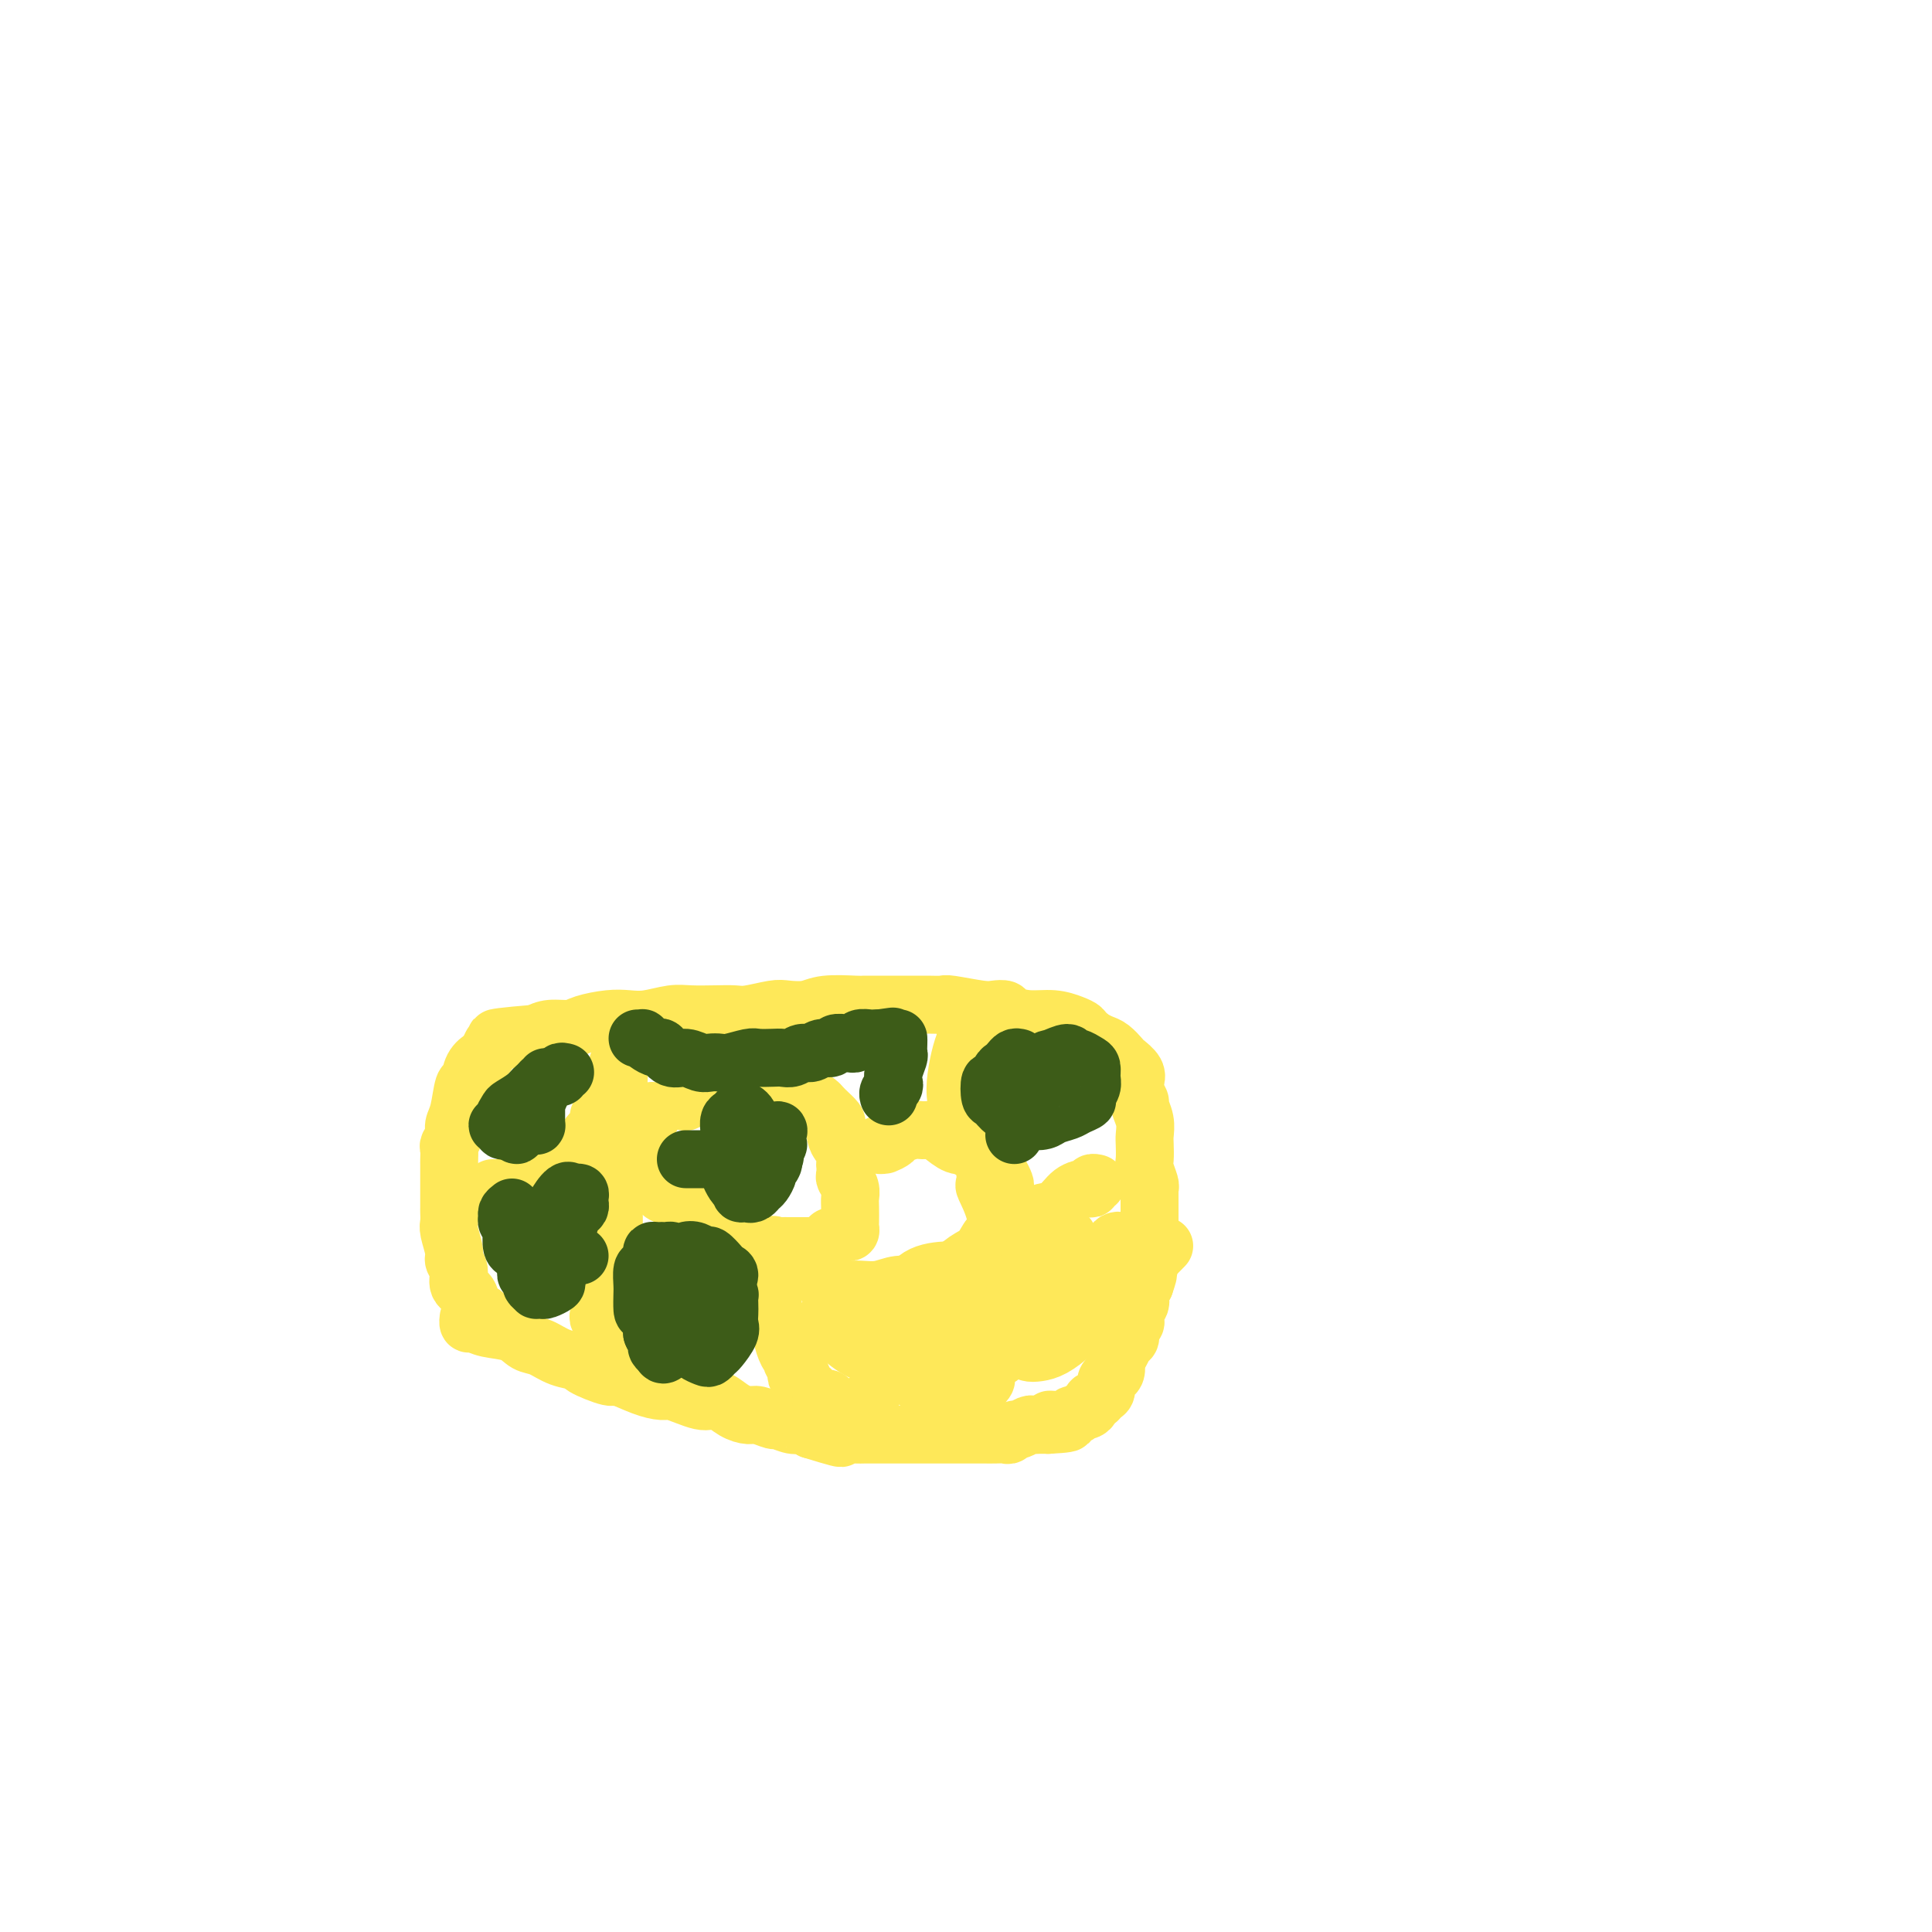 <svg viewBox='0 0 400 400' version='1.1' xmlns='http://www.w3.org/2000/svg' xmlns:xlink='http://www.w3.org/1999/xlink'><g fill='none' stroke='#FEE859' stroke-width='12' stroke-linecap='round' stroke-linejoin='round'><path d='M97,273c0.015,-0.120 0.031,-0.241 0,0c-0.031,0.241 -0.108,0.842 0,1c0.108,0.158 0.401,-0.127 1,0c0.599,0.127 1.502,0.668 3,1c1.498,0.332 3.590,0.457 5,1c1.410,0.543 2.138,1.506 3,2c0.862,0.494 1.856,0.519 3,1c1.144,0.481 2.436,1.420 4,2c1.564,0.580 3.401,0.803 4,1c0.599,0.197 -0.040,0.368 1,1c1.040,0.632 3.758,1.724 5,2c1.242,0.276 1.007,-0.263 2,0c0.993,0.263 3.214,1.328 5,2c1.786,0.672 3.136,0.951 4,1c0.864,0.049 1.242,-0.132 2,0c0.758,0.132 1.896,0.578 3,1c1.104,0.422 2.173,0.821 3,1c0.827,0.179 1.414,0.138 2,0c0.586,-0.138 1.173,-0.373 2,0c0.827,0.373 1.893,1.353 3,2c1.107,0.647 2.254,0.962 3,1c0.746,0.038 1.092,-0.201 2,0c0.908,0.201 2.379,0.841 3,1c0.621,0.159 0.393,-0.164 1,0c0.607,0.164 2.048,0.813 3,1c0.952,0.187 1.415,-0.090 2,0c0.585,0.090 1.293,0.545 2,1'/><path d='M168,296c11.260,3.497 3.909,0.741 2,0c-1.909,-0.741 1.625,0.534 3,1c1.375,0.466 0.590,0.125 1,0c0.410,-0.125 2.016,-0.033 3,0c0.984,0.033 1.348,0.009 2,0c0.652,-0.009 1.592,-0.002 2,0c0.408,0.002 0.283,0.001 1,0c0.717,-0.001 2.276,-0.000 3,0c0.724,0.000 0.612,0.000 1,0c0.388,-0.000 1.275,-0.000 2,0c0.725,0.000 1.289,0.000 2,0c0.711,-0.000 1.571,-0.000 2,0c0.429,0.000 0.429,0.000 1,0c0.571,-0.000 1.715,-0.000 2,0c0.285,0.000 -0.288,0.000 0,0c0.288,-0.000 1.438,-0.000 2,0c0.562,0.000 0.537,0.000 1,0c0.463,-0.000 1.415,-0.000 2,0c0.585,0.000 0.804,0.000 1,0c0.196,-0.000 0.371,-0.000 1,0c0.629,0.000 1.712,0.001 2,0c0.288,-0.001 -0.221,-0.004 0,0c0.221,0.004 1.171,0.016 2,0c0.829,-0.016 1.535,-0.061 2,0c0.465,0.061 0.688,0.226 1,0c0.312,-0.226 0.713,-0.845 1,-1c0.287,-0.155 0.461,0.155 1,0c0.539,-0.155 1.443,-0.773 2,-1c0.557,-0.227 0.765,-0.061 1,0c0.235,0.061 0.496,0.017 1,0c0.504,-0.017 1.252,-0.009 2,0'/><path d='M217,295c7.759,-0.382 2.657,-0.838 1,-1c-1.657,-0.162 0.129,-0.030 1,0c0.871,0.030 0.825,-0.044 1,0c0.175,0.044 0.572,0.204 1,0c0.428,-0.204 0.888,-0.772 1,-1c0.112,-0.228 -0.124,-0.116 0,0c0.124,0.116 0.607,0.237 1,0c0.393,-0.237 0.697,-0.833 1,-1c0.303,-0.167 0.606,0.096 1,0c0.394,-0.096 0.880,-0.549 1,-1c0.120,-0.451 -0.126,-0.898 0,-1c0.126,-0.102 0.625,0.141 1,0c0.375,-0.141 0.626,-0.667 1,-1c0.374,-0.333 0.871,-0.474 1,-1c0.129,-0.526 -0.110,-1.436 0,-2c0.110,-0.564 0.568,-0.780 1,-1c0.432,-0.220 0.836,-0.444 1,-1c0.164,-0.556 0.086,-1.443 0,-2c-0.086,-0.557 -0.182,-0.783 0,-1c0.182,-0.217 0.641,-0.425 1,-1c0.359,-0.575 0.618,-1.516 1,-2c0.382,-0.484 0.887,-0.511 1,-1c0.113,-0.489 -0.167,-1.441 0,-2c0.167,-0.559 0.781,-0.726 1,-1c0.219,-0.274 0.045,-0.654 0,-1c-0.045,-0.346 0.040,-0.656 0,-1c-0.040,-0.344 -0.204,-0.722 0,-1c0.204,-0.278 0.776,-0.456 1,-1c0.224,-0.544 0.099,-1.454 0,-2c-0.099,-0.546 -0.171,-0.727 0,-1c0.171,-0.273 0.586,-0.636 1,-1'/><path d='M237,266c1.409,-3.959 0.430,-2.356 0,-2c-0.430,0.356 -0.311,-0.534 0,-1c0.311,-0.466 0.815,-0.506 1,-1c0.185,-0.494 0.049,-1.441 0,-2c-0.049,-0.559 -0.013,-0.730 0,-1c0.013,-0.270 0.004,-0.638 0,-1c-0.004,-0.362 -0.001,-0.717 0,-1c0.001,-0.283 0.000,-0.495 0,-1c-0.000,-0.505 0.000,-1.305 0,-2c-0.000,-0.695 -0.000,-1.286 0,-2c0.000,-0.714 0.001,-1.551 0,-2c-0.001,-0.449 -0.004,-0.508 0,-1c0.004,-0.492 0.015,-1.415 0,-2c-0.015,-0.585 -0.057,-0.832 0,-1c0.057,-0.168 0.211,-0.257 0,-1c-0.211,-0.743 -0.788,-2.141 -1,-3c-0.212,-0.859 -0.061,-1.179 0,-2c0.061,-0.821 0.031,-2.141 0,-3c-0.031,-0.859 -0.065,-1.255 0,-2c0.065,-0.745 0.227,-1.838 0,-3c-0.227,-1.162 -0.844,-2.394 -1,-3c-0.156,-0.606 0.147,-0.586 0,-1c-0.147,-0.414 -0.746,-1.262 -1,-2c-0.254,-0.738 -0.165,-1.367 0,-2c0.165,-0.633 0.406,-1.269 0,-2c-0.406,-0.731 -1.460,-1.558 -2,-2c-0.540,-0.442 -0.568,-0.500 -1,-1c-0.432,-0.500 -1.270,-1.442 -2,-2c-0.730,-0.558 -1.351,-0.731 -2,-1c-0.649,-0.269 -1.324,-0.635 -2,-1'/><path d='M226,215c-1.772,-1.492 -1.701,-1.723 -2,-2c-0.299,-0.277 -0.968,-0.600 -2,-1c-1.032,-0.400 -2.426,-0.878 -4,-1c-1.574,-0.122 -3.327,0.112 -5,0c-1.673,-0.112 -3.264,-0.570 -4,-1c-0.736,-0.430 -0.615,-0.833 -1,-1c-0.385,-0.167 -1.275,-0.097 -2,0c-0.725,0.097 -1.286,0.222 -3,0c-1.714,-0.222 -4.580,-0.792 -6,-1c-1.420,-0.208 -1.392,-0.056 -2,0c-0.608,0.056 -1.850,0.015 -3,0c-1.150,-0.015 -2.209,-0.005 -4,0c-1.791,0.005 -4.316,0.005 -6,0c-1.684,-0.005 -2.527,-0.015 -3,0c-0.473,0.015 -0.575,0.056 -2,0c-1.425,-0.056 -4.174,-0.207 -6,0c-1.826,0.207 -2.728,0.774 -4,1c-1.272,0.226 -2.912,0.113 -4,0c-1.088,-0.113 -1.624,-0.226 -3,0c-1.376,0.226 -3.591,0.792 -5,1c-1.409,0.208 -2.011,0.060 -3,0c-0.989,-0.060 -2.364,-0.030 -4,0c-1.636,0.030 -3.531,0.060 -5,0c-1.469,-0.060 -2.512,-0.209 -4,0c-1.488,0.209 -3.422,0.778 -5,1c-1.578,0.222 -2.800,0.097 -4,0c-1.200,-0.097 -2.380,-0.167 -4,0c-1.620,0.167 -3.682,0.571 -5,1c-1.318,0.429 -1.893,0.885 -3,1c-1.107,0.115 -2.745,-0.110 -4,0c-1.255,0.110 -2.128,0.555 -3,1'/><path d='M111,214c-14.195,1.173 -6.682,1.106 -4,1c2.682,-0.106 0.535,-0.250 -1,0c-1.535,0.250 -2.456,0.895 -3,1c-0.544,0.105 -0.709,-0.328 -1,0c-0.291,0.328 -0.708,1.418 -1,2c-0.292,0.582 -0.459,0.655 -1,1c-0.541,0.345 -1.455,0.960 -2,2c-0.545,1.040 -0.719,2.505 -1,3c-0.281,0.495 -0.667,0.020 -1,1c-0.333,0.980 -0.611,3.413 -1,5c-0.389,1.587 -0.889,2.327 -1,3c-0.111,0.673 0.166,1.279 0,2c-0.166,0.721 -0.777,1.558 -1,2c-0.223,0.442 -0.060,0.490 0,1c0.060,0.510 0.016,1.484 0,2c-0.016,0.516 -0.004,0.575 0,1c0.004,0.425 0.001,1.217 0,2c-0.001,0.783 -0.000,1.557 0,2c0.000,0.443 0.000,0.556 0,1c-0.000,0.444 -0.001,1.219 0,2c0.001,0.781 0.004,1.568 0,2c-0.004,0.432 -0.016,0.511 0,1c0.016,0.489 0.061,1.390 0,2c-0.061,0.610 -0.229,0.930 0,2c0.229,1.070 0.853,2.890 1,4c0.147,1.110 -0.183,1.509 0,2c0.183,0.491 0.878,1.074 1,2c0.122,0.926 -0.328,2.197 0,3c0.328,0.803 1.434,1.139 2,2c0.566,0.861 0.590,2.246 1,3c0.410,0.754 1.205,0.877 2,1'/><path d='M100,272c0.940,1.095 0.792,0.833 1,1c0.208,0.167 0.774,0.762 1,1c0.226,0.238 0.113,0.119 0,0'/><path d='M129,215c0.008,0.222 0.016,0.444 0,1c-0.016,0.556 -0.056,1.447 0,2c0.056,0.553 0.208,0.767 0,1c-0.208,0.233 -0.775,0.484 -1,1c-0.225,0.516 -0.107,1.297 0,2c0.107,0.703 0.202,1.329 0,2c-0.202,0.671 -0.702,1.386 -1,2c-0.298,0.614 -0.394,1.125 -1,2c-0.606,0.875 -1.720,2.113 -2,3c-0.280,0.887 0.276,1.421 0,2c-0.276,0.579 -1.383,1.202 -2,2c-0.617,0.798 -0.743,1.772 -1,2c-0.257,0.228 -0.646,-0.289 -1,0c-0.354,0.289 -0.673,1.383 -1,2c-0.327,0.617 -0.660,0.757 -1,1c-0.340,0.243 -0.685,0.590 -1,1c-0.315,0.410 -0.600,0.883 -1,1c-0.400,0.117 -0.914,-0.123 -1,0c-0.086,0.123 0.257,0.607 0,1c-0.257,0.393 -1.115,0.694 -2,1c-0.885,0.306 -1.798,0.618 -2,1c-0.202,0.382 0.307,0.834 0,1c-0.307,0.166 -1.429,0.045 -2,0c-0.571,-0.045 -0.592,-0.013 -1,0c-0.408,0.013 -1.204,0.006 -2,0'/><path d='M106,246c-0.951,0.000 -0.829,0.000 -1,0c-0.171,0.000 -0.633,0.000 -1,0c-0.367,-0.000 -0.637,0.000 -1,0c-0.363,0.000 -0.818,0.000 -1,0c-0.182,0.000 -0.091,0.000 0,0'/><path d='M130,239c-0.453,-0.122 -0.906,-0.244 -1,0c-0.094,0.244 0.171,0.853 0,1c-0.171,0.147 -0.778,-0.169 -1,0c-0.222,0.169 -0.058,0.822 0,1c0.058,0.178 0.012,-0.119 0,0c-0.012,0.119 0.011,0.652 0,1c-0.011,0.348 -0.056,0.510 0,1c0.056,0.490 0.212,1.309 0,2c-0.212,0.691 -0.793,1.253 -1,2c-0.207,0.747 -0.042,1.680 0,2c0.042,0.320 -0.041,0.027 0,1c0.041,0.973 0.204,3.213 0,4c-0.204,0.787 -0.776,0.122 -1,1c-0.224,0.878 -0.098,3.299 0,4c0.098,0.701 0.170,-0.318 0,0c-0.170,0.318 -0.582,1.972 -1,3c-0.418,1.028 -0.844,1.431 -1,2c-0.156,0.569 -0.043,1.304 0,2c0.043,0.696 0.015,1.352 0,2c-0.015,0.648 -0.018,1.287 0,2c0.018,0.713 0.057,1.500 0,2c-0.057,0.500 -0.212,0.711 0,1c0.212,0.289 0.789,0.655 1,1c0.211,0.345 0.057,0.670 0,1c-0.057,0.330 -0.016,0.666 0,1c0.016,0.334 0.008,0.667 0,1'/><path d='M125,277c-0.774,6.048 -0.208,2.167 0,1c0.208,-1.167 0.060,0.381 0,1c-0.060,0.619 -0.030,0.310 0,0'/><path d='M135,230c0.121,0.343 0.243,0.686 0,1c-0.243,0.314 -0.849,0.599 -1,1c-0.151,0.401 0.155,0.918 0,1c-0.155,0.082 -0.770,-0.269 -1,0c-0.230,0.269 -0.076,1.160 0,2c0.076,0.840 0.075,1.629 0,2c-0.075,0.371 -0.222,0.323 0,1c0.222,0.677 0.814,2.079 1,3c0.186,0.921 -0.034,1.360 0,2c0.034,0.640 0.322,1.481 1,2c0.678,0.519 1.745,0.718 2,1c0.255,0.282 -0.301,0.649 0,1c0.301,0.351 1.461,0.685 2,1c0.539,0.315 0.459,0.609 1,1c0.541,0.391 1.704,0.878 2,1c0.296,0.122 -0.277,-0.121 0,0c0.277,0.121 1.402,0.606 2,1c0.598,0.394 0.670,0.698 1,1c0.330,0.302 0.918,0.602 1,1c0.082,0.398 -0.343,0.895 0,1c0.343,0.105 1.453,-0.182 2,0c0.547,0.182 0.533,0.832 1,1c0.467,0.168 1.417,-0.147 2,0c0.583,0.147 0.799,0.757 1,1c0.201,0.243 0.385,0.120 1,0c0.615,-0.120 1.660,-0.238 2,0c0.340,0.238 -0.024,0.833 0,1c0.024,0.167 0.435,-0.095 1,0c0.565,0.095 1.282,0.548 2,1'/><path d='M158,258c3.963,2.011 2.372,0.539 2,0c-0.372,-0.539 0.477,-0.144 1,0c0.523,0.144 0.721,0.039 1,0c0.279,-0.039 0.638,-0.011 1,0c0.362,0.011 0.726,0.004 1,0c0.274,-0.004 0.458,-0.004 1,0c0.542,0.004 1.440,0.011 2,0c0.560,-0.011 0.780,-0.040 1,0c0.220,0.040 0.440,0.151 1,0c0.560,-0.151 1.459,-0.562 2,-1c0.541,-0.438 0.723,-0.901 1,-1c0.277,-0.099 0.649,0.166 1,0c0.351,-0.166 0.683,-0.764 1,-1c0.317,-0.236 0.621,-0.112 1,0c0.379,0.112 0.833,0.210 1,0c0.167,-0.210 0.046,-0.727 0,-1c-0.046,-0.273 -0.016,-0.301 0,-1c0.016,-0.699 0.018,-2.070 0,-3c-0.018,-0.930 -0.057,-1.420 0,-2c0.057,-0.580 0.211,-1.249 0,-2c-0.211,-0.751 -0.788,-1.585 -1,-2c-0.212,-0.415 -0.060,-0.411 0,-1c0.060,-0.589 0.026,-1.771 0,-2c-0.026,-0.229 -0.046,0.496 0,0c0.046,-0.496 0.158,-2.212 0,-3c-0.158,-0.788 -0.585,-0.649 -1,-1c-0.415,-0.351 -0.818,-1.194 -1,-2c-0.182,-0.806 -0.141,-1.577 0,-2c0.141,-0.423 0.384,-0.499 0,-1c-0.384,-0.501 -1.395,-1.429 -2,-2c-0.605,-0.571 -0.802,-0.786 -1,-1'/><path d='M170,229c-1.135,-1.509 -1.474,-0.783 -2,-1c-0.526,-0.217 -1.240,-1.379 -2,-2c-0.760,-0.621 -1.565,-0.702 -2,-1c-0.435,-0.298 -0.501,-0.812 -1,-1c-0.499,-0.188 -1.432,-0.050 -2,0c-0.568,0.050 -0.770,0.014 -1,0c-0.230,-0.014 -0.486,-0.004 -1,0c-0.514,0.004 -1.285,0.001 -2,0c-0.715,-0.001 -1.375,-0.001 -2,0c-0.625,0.001 -1.214,0.004 -2,0c-0.786,-0.004 -1.769,-0.016 -2,0c-0.231,0.016 0.289,0.061 0,0c-0.289,-0.061 -1.388,-0.228 -2,0c-0.612,0.228 -0.738,0.849 -1,1c-0.262,0.151 -0.662,-0.170 -1,0c-0.338,0.170 -0.615,0.829 -1,1c-0.385,0.171 -0.877,-0.147 -1,0c-0.123,0.147 0.125,0.758 0,1c-0.125,0.242 -0.621,0.117 -1,0c-0.379,-0.117 -0.640,-0.224 -1,0c-0.360,0.224 -0.817,0.778 -1,1c-0.183,0.222 -0.091,0.111 0,0'/><path d='M162,263c0.121,0.018 0.243,0.037 0,0c-0.243,-0.037 -0.850,-0.128 -1,0c-0.150,0.128 0.156,0.476 0,1c-0.156,0.524 -0.775,1.225 -1,2c-0.225,0.775 -0.058,1.626 0,2c0.058,0.374 0.005,0.272 0,1c-0.005,0.728 0.036,2.287 0,3c-0.036,0.713 -0.151,0.579 0,1c0.151,0.421 0.566,1.395 1,2c0.434,0.605 0.887,0.841 1,1c0.113,0.159 -0.114,0.242 0,1c0.114,0.758 0.570,2.192 1,3c0.430,0.808 0.833,0.990 1,1c0.167,0.010 0.096,-0.151 0,0c-0.096,0.151 -0.218,0.614 0,1c0.218,0.386 0.776,0.695 1,1c0.224,0.305 0.115,0.607 0,1c-0.115,0.393 -0.237,0.879 0,1c0.237,0.121 0.833,-0.121 1,0c0.167,0.121 -0.095,0.606 0,1c0.095,0.394 0.547,0.698 1,1c0.453,0.302 0.909,0.603 1,1c0.091,0.397 -0.182,0.890 0,1c0.182,0.110 0.818,-0.163 1,0c0.182,0.163 -0.091,0.761 0,1c0.091,0.239 0.545,0.120 1,0'/><path d='M170,290c1.729,2.802 1.051,0.807 1,0c-0.051,-0.807 0.526,-0.426 1,0c0.474,0.426 0.847,0.899 1,1c0.153,0.101 0.087,-0.168 0,0c-0.087,0.168 -0.193,0.774 0,1c0.193,0.226 0.686,0.071 1,0c0.314,-0.071 0.449,-0.058 1,0c0.551,0.058 1.519,0.160 2,0c0.481,-0.160 0.476,-0.581 1,-1c0.524,-0.419 1.578,-0.834 2,-1c0.422,-0.166 0.211,-0.083 0,0'/><path d='M171,266c0.336,-0.113 0.673,-0.227 1,0c0.327,0.227 0.646,0.794 1,1c0.354,0.206 0.744,0.051 1,0c0.256,-0.051 0.379,0.001 1,0c0.621,-0.001 1.741,-0.056 3,0c1.259,0.056 2.657,0.224 4,0c1.343,-0.224 2.631,-0.841 4,-1c1.369,-0.159 2.818,0.138 4,0c1.182,-0.138 2.098,-0.713 3,-1c0.902,-0.287 1.789,-0.287 3,-1c1.211,-0.713 2.745,-2.138 4,-3c1.255,-0.862 2.231,-1.161 3,-2c0.769,-0.839 1.330,-2.218 2,-3c0.670,-0.782 1.448,-0.968 2,-2c0.552,-1.032 0.877,-2.910 1,-4c0.123,-1.090 0.044,-1.392 0,-2c-0.044,-0.608 -0.053,-1.522 0,-2c0.053,-0.478 0.168,-0.521 0,-1c-0.168,-0.479 -0.620,-1.395 -1,-2c-0.380,-0.605 -0.690,-0.901 -1,-1c-0.310,-0.099 -0.621,-0.002 -1,0c-0.379,0.002 -0.827,-0.091 -1,0c-0.173,0.091 -0.072,0.367 0,1c0.072,0.633 0.113,1.623 0,2c-0.113,0.377 -0.381,0.142 0,1c0.381,0.858 1.410,2.808 2,5c0.590,2.192 0.740,4.626 1,6c0.260,1.374 0.630,1.687 1,2'/><path d='M208,259c0.633,2.955 0.215,1.842 0,2c-0.215,0.158 -0.225,1.587 0,2c0.225,0.413 0.687,-0.192 0,0c-0.687,0.192 -2.523,1.179 -4,2c-1.477,0.821 -2.594,1.477 -4,2c-1.406,0.523 -3.102,0.914 -5,1c-1.898,0.086 -3.999,-0.132 -6,0c-2.001,0.132 -3.903,0.613 -6,1c-2.097,0.387 -4.390,0.681 -6,1c-1.610,0.319 -2.538,0.663 -3,1c-0.462,0.337 -0.459,0.666 -1,1c-0.541,0.334 -1.626,0.673 -2,1c-0.374,0.327 -0.035,0.642 0,1c0.035,0.358 -0.232,0.760 0,1c0.232,0.240 0.964,0.318 2,1c1.036,0.682 2.377,1.969 4,3c1.623,1.031 3.530,1.806 5,2c1.470,0.194 2.505,-0.191 4,0c1.495,0.191 3.452,0.960 5,1c1.548,0.040 2.687,-0.649 4,-1c1.313,-0.351 2.801,-0.363 4,-1c1.199,-0.637 2.109,-1.898 3,-3c0.891,-1.102 1.764,-2.044 2,-3c0.236,-0.956 -0.163,-1.927 0,-3c0.163,-1.073 0.889,-2.249 1,-3c0.111,-0.751 -0.392,-1.076 -1,-2c-0.608,-0.924 -1.320,-2.446 -2,-3c-0.680,-0.554 -1.327,-0.138 -2,0c-0.673,0.138 -1.374,-0.001 -3,0c-1.626,0.001 -4.179,0.143 -6,1c-1.821,0.857 -2.911,2.428 -4,4'/><path d='M187,268c-1.341,2.006 -2.694,5.021 -3,7c-0.306,1.979 0.434,2.922 1,4c0.566,1.078 0.956,2.289 1,3c0.044,0.711 -0.260,0.921 1,2c1.260,1.079 4.082,3.028 6,4c1.918,0.972 2.930,0.966 4,1c1.070,0.034 2.196,0.108 3,0c0.804,-0.108 1.286,-0.399 2,-1c0.714,-0.601 1.661,-1.511 2,-2c0.339,-0.489 0.072,-0.555 0,-1c-0.072,-0.445 0.053,-1.268 0,-2c-0.053,-0.732 -0.285,-1.374 -1,-2c-0.715,-0.626 -1.914,-1.237 -3,-2c-1.086,-0.763 -2.059,-1.679 -3,-2c-0.941,-0.321 -1.849,-0.046 -3,0c-1.151,0.046 -2.546,-0.138 -3,0c-0.454,0.138 0.034,0.597 0,1c-0.034,0.403 -0.589,0.749 -1,1c-0.411,0.251 -0.676,0.407 0,1c0.676,0.593 2.295,1.623 3,2c0.705,0.377 0.496,0.100 2,0c1.504,-0.100 4.722,-0.022 7,0c2.278,0.022 3.615,-0.011 5,-1c1.385,-0.989 2.817,-2.933 4,-4c1.183,-1.067 2.118,-1.256 3,-2c0.882,-0.744 1.711,-2.042 2,-3c0.289,-0.958 0.036,-1.576 0,-2c-0.036,-0.424 0.144,-0.653 0,-1c-0.144,-0.347 -0.613,-0.814 -1,-1c-0.387,-0.186 -0.694,-0.093 -1,0'/><path d='M214,268c-0.564,-0.649 -0.975,-0.272 -1,0c-0.025,0.272 0.335,0.440 0,1c-0.335,0.560 -1.365,1.513 -2,2c-0.635,0.487 -0.876,0.507 -1,1c-0.124,0.493 -0.132,1.457 0,2c0.132,0.543 0.403,0.664 1,1c0.597,0.336 1.521,0.886 2,1c0.479,0.114 0.513,-0.206 1,0c0.487,0.206 1.426,0.940 2,1c0.574,0.060 0.782,-0.554 1,-1c0.218,-0.446 0.447,-0.723 1,-1c0.553,-0.277 1.430,-0.554 2,-1c0.570,-0.446 0.833,-1.062 1,-2c0.167,-0.938 0.238,-2.199 0,-3c-0.238,-0.801 -0.786,-1.143 -1,-2c-0.214,-0.857 -0.095,-2.231 0,-3c0.095,-0.769 0.165,-0.935 0,-1c-0.165,-0.065 -0.566,-0.029 -1,0c-0.434,0.029 -0.901,0.052 -1,0c-0.099,-0.052 0.170,-0.179 0,0c-0.170,0.179 -0.777,0.664 -1,1c-0.223,0.336 -0.061,0.524 0,1c0.061,0.476 0.020,1.239 0,2c-0.020,0.761 -0.020,1.520 0,2c0.020,0.480 0.061,0.679 0,1c-0.061,0.321 -0.223,0.762 0,1c0.223,0.238 0.830,0.271 1,0c0.170,-0.271 -0.099,-0.846 0,-1c0.099,-0.154 0.565,0.112 1,0c0.435,-0.112 0.839,-0.604 1,-1c0.161,-0.396 0.081,-0.698 0,-1'/><path d='M220,268c0.695,-0.645 0.931,-1.257 1,-2c0.069,-0.743 -0.030,-1.617 0,-2c0.030,-0.383 0.190,-0.274 0,-1c-0.190,-0.726 -0.731,-2.286 -1,-3c-0.269,-0.714 -0.268,-0.583 0,-1c0.268,-0.417 0.803,-1.381 1,-2c0.197,-0.619 0.056,-0.891 0,-1c-0.056,-0.109 -0.028,-0.054 0,0'/><path d='M203,237c-0.343,0.001 -0.685,0.002 -1,0c-0.315,-0.002 -0.602,-0.007 -1,0c-0.398,0.007 -0.907,0.026 -1,0c-0.093,-0.026 0.232,-0.098 0,0c-0.232,0.098 -1.019,0.365 -2,0c-0.981,-0.365 -2.154,-1.363 -3,-2c-0.846,-0.637 -1.363,-0.914 -2,-1c-0.637,-0.086 -1.392,0.019 -2,0c-0.608,-0.019 -1.068,-0.163 -2,0c-0.932,0.163 -2.337,0.632 -3,1c-0.663,0.368 -0.584,0.634 -1,1c-0.416,0.366 -1.328,0.830 -2,1c-0.672,0.170 -1.104,0.046 -1,0c0.104,-0.046 0.744,-0.013 1,0c0.256,0.013 0.128,0.007 0,0'/><path d='M201,214c0.112,-0.396 0.223,-0.793 0,-1c-0.223,-0.207 -0.781,-0.226 -1,0c-0.219,0.226 -0.098,0.697 0,1c0.098,0.303 0.174,0.438 0,1c-0.174,0.562 -0.598,1.551 -1,3c-0.402,1.449 -0.784,3.358 -1,5c-0.216,1.642 -0.267,3.018 0,5c0.267,1.982 0.853,4.570 1,6c0.147,1.430 -0.146,1.704 0,2c0.146,0.296 0.730,0.615 1,1c0.270,0.385 0.227,0.834 1,1c0.773,0.166 2.364,0.047 3,0c0.636,-0.047 0.318,-0.024 0,0'/><path d='M215,262c-0.457,-0.110 -0.914,-0.220 -1,0c-0.086,0.220 0.198,0.771 0,1c-0.198,0.229 -0.880,0.137 -1,0c-0.120,-0.137 0.321,-0.318 0,0c-0.321,0.318 -1.405,1.135 -2,2c-0.595,0.865 -0.703,1.780 -1,3c-0.297,1.220 -0.785,2.747 -1,4c-0.215,1.253 -0.157,2.231 0,3c0.157,0.769 0.414,1.329 1,2c0.586,0.671 1.499,1.454 2,2c0.501,0.546 0.588,0.855 1,1c0.412,0.145 1.150,0.125 2,0c0.850,-0.125 1.814,-0.356 3,-1c1.186,-0.644 2.595,-1.703 4,-3c1.405,-1.297 2.807,-2.834 4,-4c1.193,-1.166 2.177,-1.962 3,-4c0.823,-2.038 1.485,-5.317 2,-7c0.515,-1.683 0.882,-1.769 1,-2c0.118,-0.231 -0.014,-0.607 0,-1c0.014,-0.393 0.173,-0.804 0,-1c-0.173,-0.196 -0.677,-0.176 -1,0c-0.323,0.176 -0.465,0.509 -2,2c-1.535,1.491 -4.465,4.140 -6,6c-1.535,1.860 -1.676,2.930 -2,4c-0.324,1.070 -0.832,2.141 -1,3c-0.168,0.859 0.005,1.506 0,2c-0.005,0.494 -0.187,0.833 0,1c0.187,0.167 0.743,0.160 1,0c0.257,-0.160 0.216,-0.474 1,-1c0.784,-0.526 2.392,-1.263 4,-2'/><path d='M226,272c1.524,-0.833 2.333,-1.417 5,-4c2.667,-2.583 7.190,-7.167 9,-9c1.810,-1.833 0.905,-0.917 0,0'/><path d='M213,253c-0.072,0.085 -0.144,0.170 0,0c0.144,-0.170 0.504,-0.596 1,-1c0.496,-0.404 1.128,-0.787 2,-1c0.872,-0.213 1.984,-0.257 3,-1c1.016,-0.743 1.936,-2.185 3,-3c1.064,-0.815 2.271,-1.003 3,-1c0.729,0.003 0.979,0.197 1,0c0.021,-0.197 -0.187,-0.784 0,-1c0.187,-0.216 0.768,-0.062 1,0c0.232,0.062 0.116,0.031 0,0'/></g>
<g fill='none' stroke='#3D5C18' stroke-width='12' stroke-linecap='round' stroke-linejoin='round'><path d='M113,223c0.120,0.470 0.239,0.941 0,1c-0.239,0.059 -0.837,-0.293 -1,0c-0.163,0.293 0.110,1.230 0,2c-0.110,0.770 -0.603,1.373 -1,2c-0.397,0.627 -0.699,1.277 -1,2c-0.301,0.723 -0.601,1.519 -1,2c-0.399,0.481 -0.895,0.648 -1,1c-0.105,0.352 0.182,0.889 0,1c-0.182,0.111 -0.832,-0.204 -1,0c-0.168,0.204 0.148,0.927 0,1c-0.148,0.073 -0.758,-0.502 -1,-1c-0.242,-0.498 -0.116,-0.917 0,-1c0.116,-0.083 0.224,0.170 0,0c-0.224,-0.170 -0.778,-0.763 -1,-1c-0.222,-0.237 -0.111,-0.119 0,0'/><path d='M117,222c-0.440,-0.120 -0.881,-0.240 -1,0c-0.119,0.240 0.083,0.841 0,1c-0.083,0.159 -0.449,-0.122 -1,0c-0.551,0.122 -1.285,0.648 -2,1c-0.715,0.352 -1.411,0.532 -2,1c-0.589,0.468 -1.071,1.225 -2,2c-0.929,0.775 -2.306,1.567 -3,2c-0.694,0.433 -0.704,0.507 -1,1c-0.296,0.493 -0.879,1.404 -1,2c-0.121,0.596 0.220,0.878 0,1c-0.220,0.122 -0.999,0.085 -1,0c-0.001,-0.085 0.777,-0.218 1,0c0.223,0.218 -0.109,0.787 0,1c0.109,0.213 0.659,0.071 1,0c0.341,-0.071 0.473,-0.072 1,0c0.527,0.072 1.448,0.216 2,0c0.552,-0.216 0.736,-0.793 1,-1c0.264,-0.207 0.607,-0.044 1,0c0.393,0.044 0.837,-0.029 1,0c0.163,0.029 0.044,0.162 0,0c-0.044,-0.162 -0.012,-0.618 0,-1c0.012,-0.382 0.003,-0.690 0,-1c-0.003,-0.310 -0.001,-0.622 0,-1c0.001,-0.378 0.000,-0.822 0,-1c-0.000,-0.178 -0.000,-0.089 0,0'/><path d='M106,250c-0.431,0.332 -0.861,0.664 -1,1c-0.139,0.336 0.015,0.675 0,1c-0.015,0.325 -0.197,0.636 0,1c0.197,0.364 0.774,0.780 1,1c0.226,0.220 0.102,0.244 0,1c-0.102,0.756 -0.182,2.245 0,3c0.182,0.755 0.627,0.778 1,1c0.373,0.222 0.673,0.644 1,1c0.327,0.356 0.679,0.646 1,1c0.321,0.354 0.609,0.771 1,1c0.391,0.229 0.883,0.269 1,0c0.117,-0.269 -0.142,-0.849 0,-1c0.142,-0.151 0.686,0.125 1,0c0.314,-0.125 0.399,-0.652 1,-1c0.601,-0.348 1.719,-0.517 2,-1c0.281,-0.483 -0.275,-1.281 0,-2c0.275,-0.719 1.380,-1.358 2,-2c0.620,-0.642 0.754,-1.285 1,-2c0.246,-0.715 0.603,-1.502 1,-2c0.397,-0.498 0.836,-0.708 1,-1c0.164,-0.292 0.055,-0.667 0,-1c-0.055,-0.333 -0.056,-0.625 0,-1c0.056,-0.375 0.169,-0.832 0,-1c-0.169,-0.168 -0.620,-0.048 -1,0c-0.380,0.048 -0.690,0.024 -1,0'/><path d='M118,247c-0.223,-1.144 -1.279,-0.003 -2,1c-0.721,1.003 -1.107,1.869 -2,3c-0.893,1.131 -2.293,2.527 -3,4c-0.707,1.473 -0.721,3.025 -1,4c-0.279,0.975 -0.822,1.374 -1,2c-0.178,0.626 0.009,1.478 0,2c-0.009,0.522 -0.213,0.714 0,1c0.213,0.286 0.845,0.665 1,1c0.155,0.335 -0.167,0.627 0,1c0.167,0.373 0.823,0.829 1,1c0.177,0.171 -0.124,0.058 0,0c0.124,-0.058 0.673,-0.062 1,0c0.327,0.062 0.431,0.190 1,0c0.569,-0.190 1.602,-0.699 2,-1c0.398,-0.301 0.159,-0.395 0,-1c-0.159,-0.605 -0.239,-1.721 0,-2c0.239,-0.279 0.797,0.278 1,0c0.203,-0.278 0.050,-1.391 0,-2c-0.050,-0.609 0.004,-0.713 0,-1c-0.004,-0.287 -0.066,-0.756 0,-1c0.066,-0.244 0.259,-0.261 0,0c-0.259,0.261 -0.969,0.802 -1,1c-0.031,0.198 0.619,0.053 1,0c0.381,-0.053 0.494,-0.014 1,0c0.506,0.014 1.405,0.004 2,0c0.595,-0.004 0.884,-0.001 1,0c0.116,0.001 0.058,0.001 0,0'/><path d='M142,240c0.333,-0.000 0.667,-0.000 1,0c0.333,0.000 0.666,0.000 1,0c0.334,-0.000 0.671,-0.000 1,0c0.329,0.000 0.651,0.001 1,0c0.349,-0.001 0.723,-0.003 1,0c0.277,0.003 0.455,0.012 1,0c0.545,-0.012 1.455,-0.045 2,0c0.545,0.045 0.724,0.168 1,0c0.276,-0.168 0.648,-0.626 1,-1c0.352,-0.374 0.683,-0.663 1,-1c0.317,-0.337 0.621,-0.720 1,-1c0.379,-0.280 0.834,-0.456 1,-1c0.166,-0.544 0.041,-1.456 0,-2c-0.041,-0.544 -0.000,-0.721 0,-1c0.000,-0.279 -0.041,-0.660 0,-1c0.041,-0.340 0.165,-0.639 0,-1c-0.165,-0.361 -0.619,-0.784 -1,-1c-0.381,-0.216 -0.691,-0.226 -1,0c-0.309,0.226 -0.619,0.687 -1,1c-0.381,0.313 -0.834,0.480 -1,1c-0.166,0.520 -0.045,1.395 0,2c0.045,0.605 0.015,0.939 0,2c-0.015,1.061 -0.015,2.848 0,4c0.015,1.152 0.045,1.670 0,2c-0.045,0.330 -0.166,0.474 0,1c0.166,0.526 0.619,1.436 1,2c0.381,0.564 0.691,0.782 1,1'/><path d='M153,246c0.472,2.169 0.651,0.592 1,0c0.349,-0.592 0.867,-0.200 1,0c0.133,0.200 -0.119,0.208 0,0c0.119,-0.208 0.610,-0.632 1,-1c0.390,-0.368 0.678,-0.678 1,-1c0.322,-0.322 0.679,-0.655 1,-1c0.321,-0.345 0.608,-0.704 1,-1c0.392,-0.296 0.889,-0.531 1,-1c0.111,-0.469 -0.165,-1.174 0,-2c0.165,-0.826 0.770,-1.774 1,-2c0.230,-0.226 0.084,0.268 0,0c-0.084,-0.268 -0.106,-1.300 0,-2c0.106,-0.700 0.340,-1.069 0,-1c-0.340,0.069 -1.254,0.574 -2,1c-0.746,0.426 -1.324,0.772 -2,1c-0.676,0.228 -1.450,0.338 -2,1c-0.550,0.662 -0.875,1.875 -1,3c-0.125,1.125 -0.048,2.161 0,3c0.048,0.839 0.068,1.479 0,2c-0.068,0.521 -0.226,0.921 0,1c0.226,0.079 0.834,-0.163 1,0c0.166,0.163 -0.109,0.730 0,1c0.109,0.270 0.603,0.241 1,0c0.397,-0.241 0.699,-0.694 1,-1c0.301,-0.306 0.603,-0.463 1,-1c0.397,-0.537 0.890,-1.453 1,-2c0.110,-0.547 -0.163,-0.724 0,-1c0.163,-0.276 0.761,-0.650 1,-1c0.239,-0.350 0.120,-0.675 0,-1'/><path d='M160,240c0.928,-1.094 0.249,-0.829 0,-1c-0.249,-0.171 -0.067,-0.777 0,-1c0.067,-0.223 0.019,-0.064 0,0c-0.019,0.064 -0.010,0.032 0,0'/><path d='M139,260c0.081,-0.423 0.163,-0.845 0,-1c-0.163,-0.155 -0.569,-0.042 -1,0c-0.431,0.042 -0.885,0.013 -1,0c-0.115,-0.013 0.110,-0.010 0,0c-0.110,0.010 -0.555,0.028 -1,0c-0.445,-0.028 -0.890,-0.103 -1,0c-0.110,0.103 0.114,0.382 0,1c-0.114,0.618 -0.567,1.573 -1,2c-0.433,0.427 -0.847,0.324 -1,1c-0.153,0.676 -0.044,2.131 0,3c0.044,0.869 0.024,1.151 0,2c-0.024,0.849 -0.053,2.264 0,3c0.053,0.736 0.188,0.793 1,1c0.812,0.207 2.302,0.565 3,1c0.698,0.435 0.604,0.948 1,1c0.396,0.052 1.282,-0.356 3,-1c1.718,-0.644 4.269,-1.524 5,-2c0.731,-0.476 -0.357,-0.548 0,-1c0.357,-0.452 2.160,-1.286 3,-2c0.840,-0.714 0.715,-1.309 1,-2c0.285,-0.691 0.978,-1.476 1,-2c0.022,-0.524 -0.627,-0.785 -1,-1c-0.373,-0.215 -0.471,-0.384 -1,-1c-0.529,-0.616 -1.490,-1.679 -2,-2c-0.510,-0.321 -0.570,0.099 -1,0c-0.430,-0.099 -1.229,-0.717 -2,-1c-0.771,-0.283 -1.515,-0.230 -2,0c-0.485,0.230 -0.710,0.637 -1,1c-0.290,0.363 -0.645,0.681 -1,1'/><path d='M140,261c-0.832,0.632 -0.914,1.213 -1,2c-0.086,0.787 -0.178,1.779 0,3c0.178,1.221 0.624,2.670 1,4c0.376,1.330 0.682,2.542 1,4c0.318,1.458 0.648,3.162 1,4c0.352,0.838 0.724,0.810 1,1c0.276,0.190 0.454,0.600 1,1c0.546,0.400 1.460,0.791 2,1c0.540,0.209 0.705,0.236 1,0c0.295,-0.236 0.720,-0.735 1,-1c0.280,-0.265 0.415,-0.297 1,-1c0.585,-0.703 1.621,-2.077 2,-3c0.379,-0.923 0.103,-1.394 0,-2c-0.103,-0.606 -0.031,-1.347 0,-2c0.031,-0.653 0.020,-1.217 0,-2c-0.020,-0.783 -0.051,-1.784 0,-2c0.051,-0.216 0.184,0.353 0,0c-0.184,-0.353 -0.686,-1.627 -1,-2c-0.314,-0.373 -0.439,0.155 -1,0c-0.561,-0.155 -1.558,-0.991 -2,-1c-0.442,-0.009 -0.328,0.811 -1,1c-0.672,0.189 -2.130,-0.254 -3,0c-0.870,0.254 -1.152,1.205 -2,2c-0.848,0.795 -2.262,1.435 -3,2c-0.738,0.565 -0.801,1.054 -1,2c-0.199,0.946 -0.533,2.348 -1,3c-0.467,0.652 -1.067,0.553 -1,1c0.067,0.447 0.802,1.439 1,2c0.198,0.561 -0.139,0.689 0,1c0.139,0.311 0.754,0.803 1,1c0.246,0.197 0.123,0.098 0,0'/><path d='M137,280c0.230,1.287 1.306,-0.496 2,-1c0.694,-0.504 1.006,0.271 1,0c-0.006,-0.271 -0.331,-1.589 -1,-2c-0.669,-0.411 -1.682,0.086 -2,0c-0.318,-0.086 0.059,-0.755 0,-1c-0.059,-0.245 -0.554,-0.066 -1,0c-0.446,0.066 -0.842,0.019 -1,0c-0.158,-0.019 -0.079,-0.009 0,0'/><path d='M132,215c0.438,0.021 0.876,0.042 1,0c0.124,-0.042 -0.067,-0.147 0,0c0.067,0.147 0.391,0.546 1,1c0.609,0.454 1.504,0.963 2,1c0.496,0.037 0.594,-0.396 1,0c0.406,0.396 1.120,1.623 2,2c0.880,0.377 1.924,-0.094 3,0c1.076,0.094 2.183,0.753 3,1c0.817,0.247 1.344,0.080 2,0c0.656,-0.080 1.439,-0.074 2,0c0.561,0.074 0.899,0.216 2,0c1.101,-0.216 2.966,-0.789 4,-1c1.034,-0.211 1.235,-0.061 2,0c0.765,0.061 2.092,0.031 3,0c0.908,-0.031 1.398,-0.065 2,0c0.602,0.065 1.317,0.229 2,0c0.683,-0.229 1.334,-0.850 2,-1c0.666,-0.150 1.348,0.170 2,0c0.652,-0.170 1.274,-0.830 2,-1c0.726,-0.170 1.557,0.152 2,0c0.443,-0.152 0.499,-0.776 1,-1c0.501,-0.224 1.447,-0.046 2,0c0.553,0.046 0.711,-0.040 1,0c0.289,0.040 0.707,0.207 1,0c0.293,-0.207 0.460,-0.787 1,-1c0.540,-0.213 1.453,-0.057 2,0c0.547,0.057 0.728,0.016 1,0c0.272,-0.016 0.636,-0.008 1,0'/><path d='M182,215c5.676,-0.774 1.367,-0.207 0,0c-1.367,0.207 0.208,0.056 1,0c0.792,-0.056 0.801,-0.015 1,0c0.199,0.015 0.589,0.006 1,0c0.411,-0.006 0.842,-0.008 1,0c0.158,0.008 0.043,0.028 0,0c-0.043,-0.028 -0.015,-0.103 0,0c0.015,0.103 0.018,0.384 0,1c-0.018,0.616 -0.056,1.565 0,2c0.056,0.435 0.207,0.354 0,1c-0.207,0.646 -0.774,2.019 -1,3c-0.226,0.981 -0.113,1.569 0,2c0.113,0.431 0.226,0.703 0,1c-0.226,0.297 -0.792,0.618 -1,1c-0.208,0.382 -0.060,0.823 0,1c0.060,0.177 0.030,0.088 0,0'/><path d='M211,219c-0.333,-0.086 -0.666,-0.172 -1,0c-0.334,0.172 -0.667,0.604 -1,1c-0.333,0.396 -0.664,0.758 -1,1c-0.336,0.242 -0.676,0.364 -1,1c-0.324,0.636 -0.632,1.785 -1,2c-0.368,0.215 -0.796,-0.504 -1,0c-0.204,0.504 -0.183,2.230 0,3c0.183,0.770 0.528,0.585 1,1c0.472,0.415 1.070,1.429 2,2c0.930,0.571 2.192,0.700 3,1c0.808,0.300 1.160,0.771 2,1c0.840,0.229 2.166,0.216 3,0c0.834,-0.216 1.175,-0.634 2,-1c0.825,-0.366 2.134,-0.678 3,-1c0.866,-0.322 1.290,-0.652 2,-1c0.710,-0.348 1.708,-0.713 2,-1c0.292,-0.287 -0.120,-0.496 0,-1c0.120,-0.504 0.772,-1.302 1,-2c0.228,-0.698 0.033,-1.296 0,-2c-0.033,-0.704 0.095,-1.514 0,-2c-0.095,-0.486 -0.414,-0.648 -1,-1c-0.586,-0.352 -1.440,-0.893 -2,-1c-0.560,-0.107 -0.825,0.220 -1,0c-0.175,-0.220 -0.260,-0.986 -1,-1c-0.740,-0.014 -2.135,0.723 -3,1c-0.865,0.277 -1.201,0.095 -2,1c-0.799,0.905 -2.061,2.898 -3,5c-0.939,2.102 -1.554,4.315 -2,6c-0.446,1.685 -0.723,2.843 -1,4'/></g>
</svg>